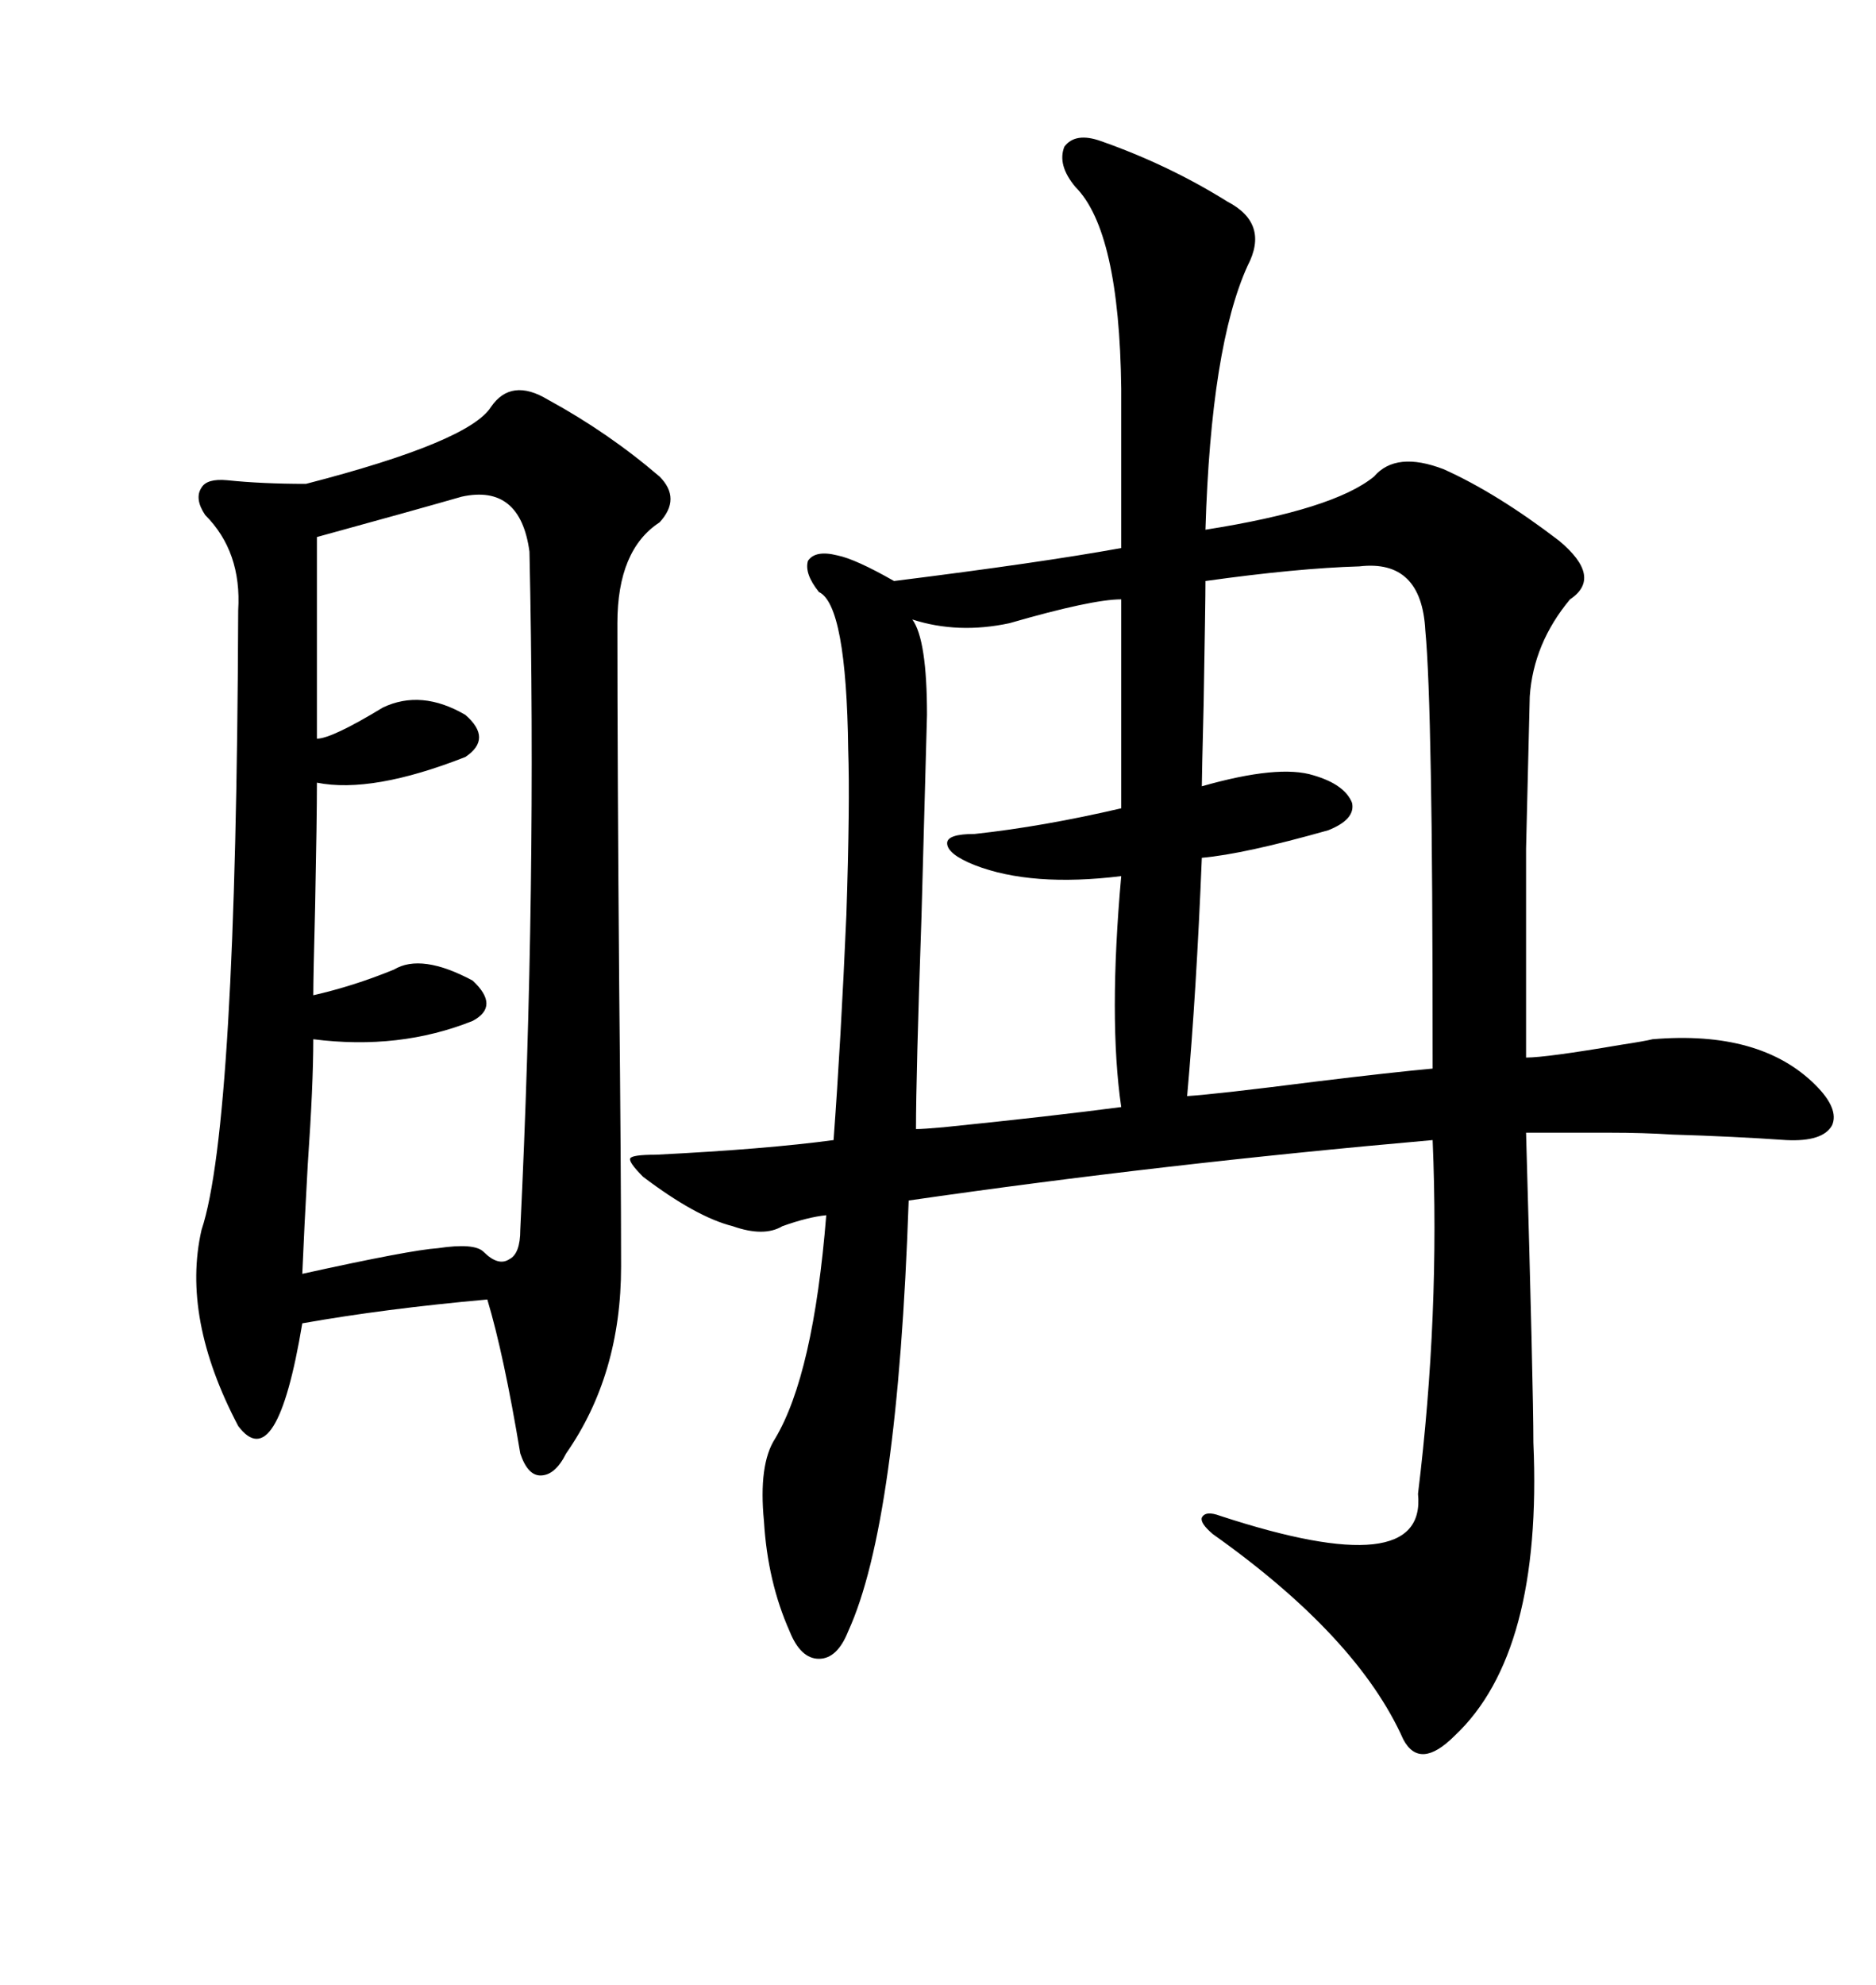 <svg xmlns="http://www.w3.org/2000/svg" xmlns:xlink="http://www.w3.org/1999/xlink" width="300" height="317.285"><path d="M176.07 22.56L176.07 22.56Q186.91 26.37 196.29 32.23L196.29 32.23Q203.03 35.74 199.51 42.48L199.51 42.48Q193.65 55.37 192.77 84.67L192.77 84.67Q213.28 81.45 219.73 76.17L219.73 76.17Q223.24 72.07 230.86 75L230.86 75Q239.36 78.81 249.32 86.43L249.32 86.43Q256.35 92.29 251.07 95.80L251.07 95.80Q245.21 102.83 244.63 111.33L244.63 111.33Q244.34 123.63 244.04 135.64L244.04 135.64Q244.04 141.21 244.04 148.54L244.04 148.54Q244.04 154.69 244.04 169.04L244.04 169.04Q247.27 169.04 259.28 166.99L259.28 166.99Q263.09 166.41 264.26 166.11L264.26 166.11Q281.54 164.65 290.33 173.44L290.33 173.44Q294.14 177.25 292.97 179.88L292.97 179.88Q291.50 182.52 285.64 182.23L285.64 182.23Q277.15 181.64 267.48 181.35L267.48 181.35Q262.79 181.05 257.52 181.05L257.52 181.05Q252.83 181.05 244.04 181.05L244.04 181.05Q245.21 222.07 245.21 230.57L245.21 230.57Q246.68 264.26 232.62 277.44L232.62 277.44Q227.05 283.01 224.41 278.03L224.41 278.03Q217.09 261.62 193.95 245.21L193.95 245.21Q191.89 243.46 192.19 242.58L192.19 242.58Q192.77 241.41 195.12 242.29L195.12 242.29Q228.22 253.13 226.76 238.77L226.76 238.77Q230.27 210.06 229.10 182.23L229.10 182.23Q185.74 186.04 145.31 191.89L145.31 191.89Q143.55 243.46 135.64 260.74L135.64 260.74Q133.89 265.14 130.96 265.14L130.96 265.14Q128.03 265.14 126.27 260.74L126.27 260.74Q122.75 252.83 122.17 243.16L122.17 243.16Q121.29 234.08 123.93 229.98L123.93 229.98Q130.08 219.73 132.13 194.24L132.13 194.24Q129.20 194.53 125.10 196.00L125.10 196.00Q122.17 197.75 117.19 196.00L117.19 196.00Q111.33 194.53 102.83 188.09L102.83 188.09Q100.49 185.74 100.78 185.16L100.78 185.16Q101.07 184.57 104.88 184.57L104.88 184.57Q122.46 183.69 133.30 182.23L133.30 182.23Q134.47 166.41 135.35 146.19L135.35 146.19Q135.94 128.32 135.64 119.82L135.64 119.82Q135.35 96.68 130.96 94.63L130.96 94.63Q128.61 91.70 129.20 89.65L129.20 89.65Q130.37 87.89 133.89 88.77L133.89 88.77Q136.82 89.36 142.97 92.87L142.97 92.87Q166.41 89.94 179.30 87.60L179.30 87.60L179.30 62.11Q179.00 36.91 171.97 29.88L171.97 29.88Q169.04 26.37 170.21 23.44L170.21 23.44Q171.97 21.09 176.07 22.56ZM78.52 65.04L78.52 65.04Q81.74 60.35 87.60 63.87L87.60 63.87Q97.27 69.14 105.47 76.17L105.47 76.17Q108.98 79.69 105.47 83.50L105.47 83.50Q98.73 87.89 98.73 99.61L98.73 99.61Q98.73 122.17 99.02 157.91L99.02 157.91Q99.32 187.50 99.32 202.44L99.32 202.44Q99.32 219.73 90.53 232.32L90.53 232.32Q88.77 235.84 86.43 235.84L86.43 235.84Q84.38 235.84 83.20 232.32L83.20 232.32Q80.57 216.50 77.93 207.71L77.93 207.71Q61.52 209.18 48.34 211.52L48.34 211.52Q44.24 236.13 38.09 227.93L38.09 227.93Q29.00 210.64 32.23 196.58L32.23 196.58Q37.79 179.88 38.09 97.56L38.09 97.56Q38.67 88.18 32.81 82.32L32.81 82.32Q31.05 79.69 32.23 77.93L32.23 77.93Q33.11 76.46 36.33 76.76L36.33 76.76Q41.89 77.34 48.93 77.34L48.93 77.34Q75 70.61 78.52 65.04ZM73.83 79.39L73.83 79.39Q65.63 81.74 50.68 85.84L50.68 85.84L50.68 118.07Q53.03 118.07 61.23 113.09L61.23 113.09Q67.38 110.16 74.41 114.26L74.41 114.26Q78.81 118.07 74.41 121.00L74.41 121.00Q59.47 126.86 50.68 125.10L50.68 125.10Q50.68 130.66 50.39 145.02L50.39 145.02Q50.10 156.15 50.10 159.08L50.10 159.08Q56.54 157.62 62.99 154.98L62.99 154.98Q67.38 152.34 75.59 156.74L75.59 156.74Q79.98 160.84 75.59 163.18L75.59 163.18Q63.87 167.87 50.10 166.11L50.10 166.11Q50.10 173.44 49.22 186.04L49.22 186.04Q48.63 196.58 48.34 203.61L48.34 203.61Q65.63 199.80 70.02 199.51L70.02 199.51Q75.88 198.63 77.34 200.10L77.34 200.10Q79.69 202.44 81.45 201.27L81.45 201.27Q83.20 200.39 83.20 196.58L83.20 196.58Q85.84 142.09 84.67 88.18L84.67 88.18Q83.20 77.34 73.83 79.39ZM192.19 125.68L192.19 125.68Q204.49 122.17 210.06 123.93L210.06 123.93Q215.04 125.39 216.21 128.32L216.21 128.32Q216.80 130.96 212.40 132.71L212.40 132.71Q198.93 136.52 192.19 137.11L192.19 137.11Q191.31 158.79 189.84 175.20L189.84 175.20Q194.53 174.90 210.64 172.85L210.64 172.85Q222.66 171.39 229.10 170.80L229.10 170.80Q229.10 138.57 228.81 123.63L228.81 123.63Q228.52 106.93 227.93 100.78L227.93 100.78Q227.34 89.36 217.38 90.53L217.38 90.53Q207.42 90.82 192.77 92.87L192.77 92.87Q192.77 96.09 192.48 112.50L192.48 112.50Q192.19 124.22 192.19 125.68ZM146.48 180.47L146.48 180.47Q147.66 180.47 150.88 180.18L150.88 180.18Q168.16 178.42 179.30 176.95L179.30 176.95Q177.25 162.89 179.30 140.04L179.30 140.04Q164.94 141.80 155.86 138.28L155.86 138.28Q151.46 136.52 151.46 134.77L151.46 134.77Q151.46 133.30 155.86 133.30L155.86 133.30Q166.70 132.13 179.30 129.20L179.30 129.20L179.30 95.80Q174.61 95.80 161.43 99.61L161.43 99.61Q153.22 101.37 145.90 99.02L145.90 99.02Q148.24 102.25 148.24 114.26L148.24 114.26Q147.95 125.39 147.36 146.48L147.36 146.48Q146.48 171.97 146.48 180.47Z"/></svg>